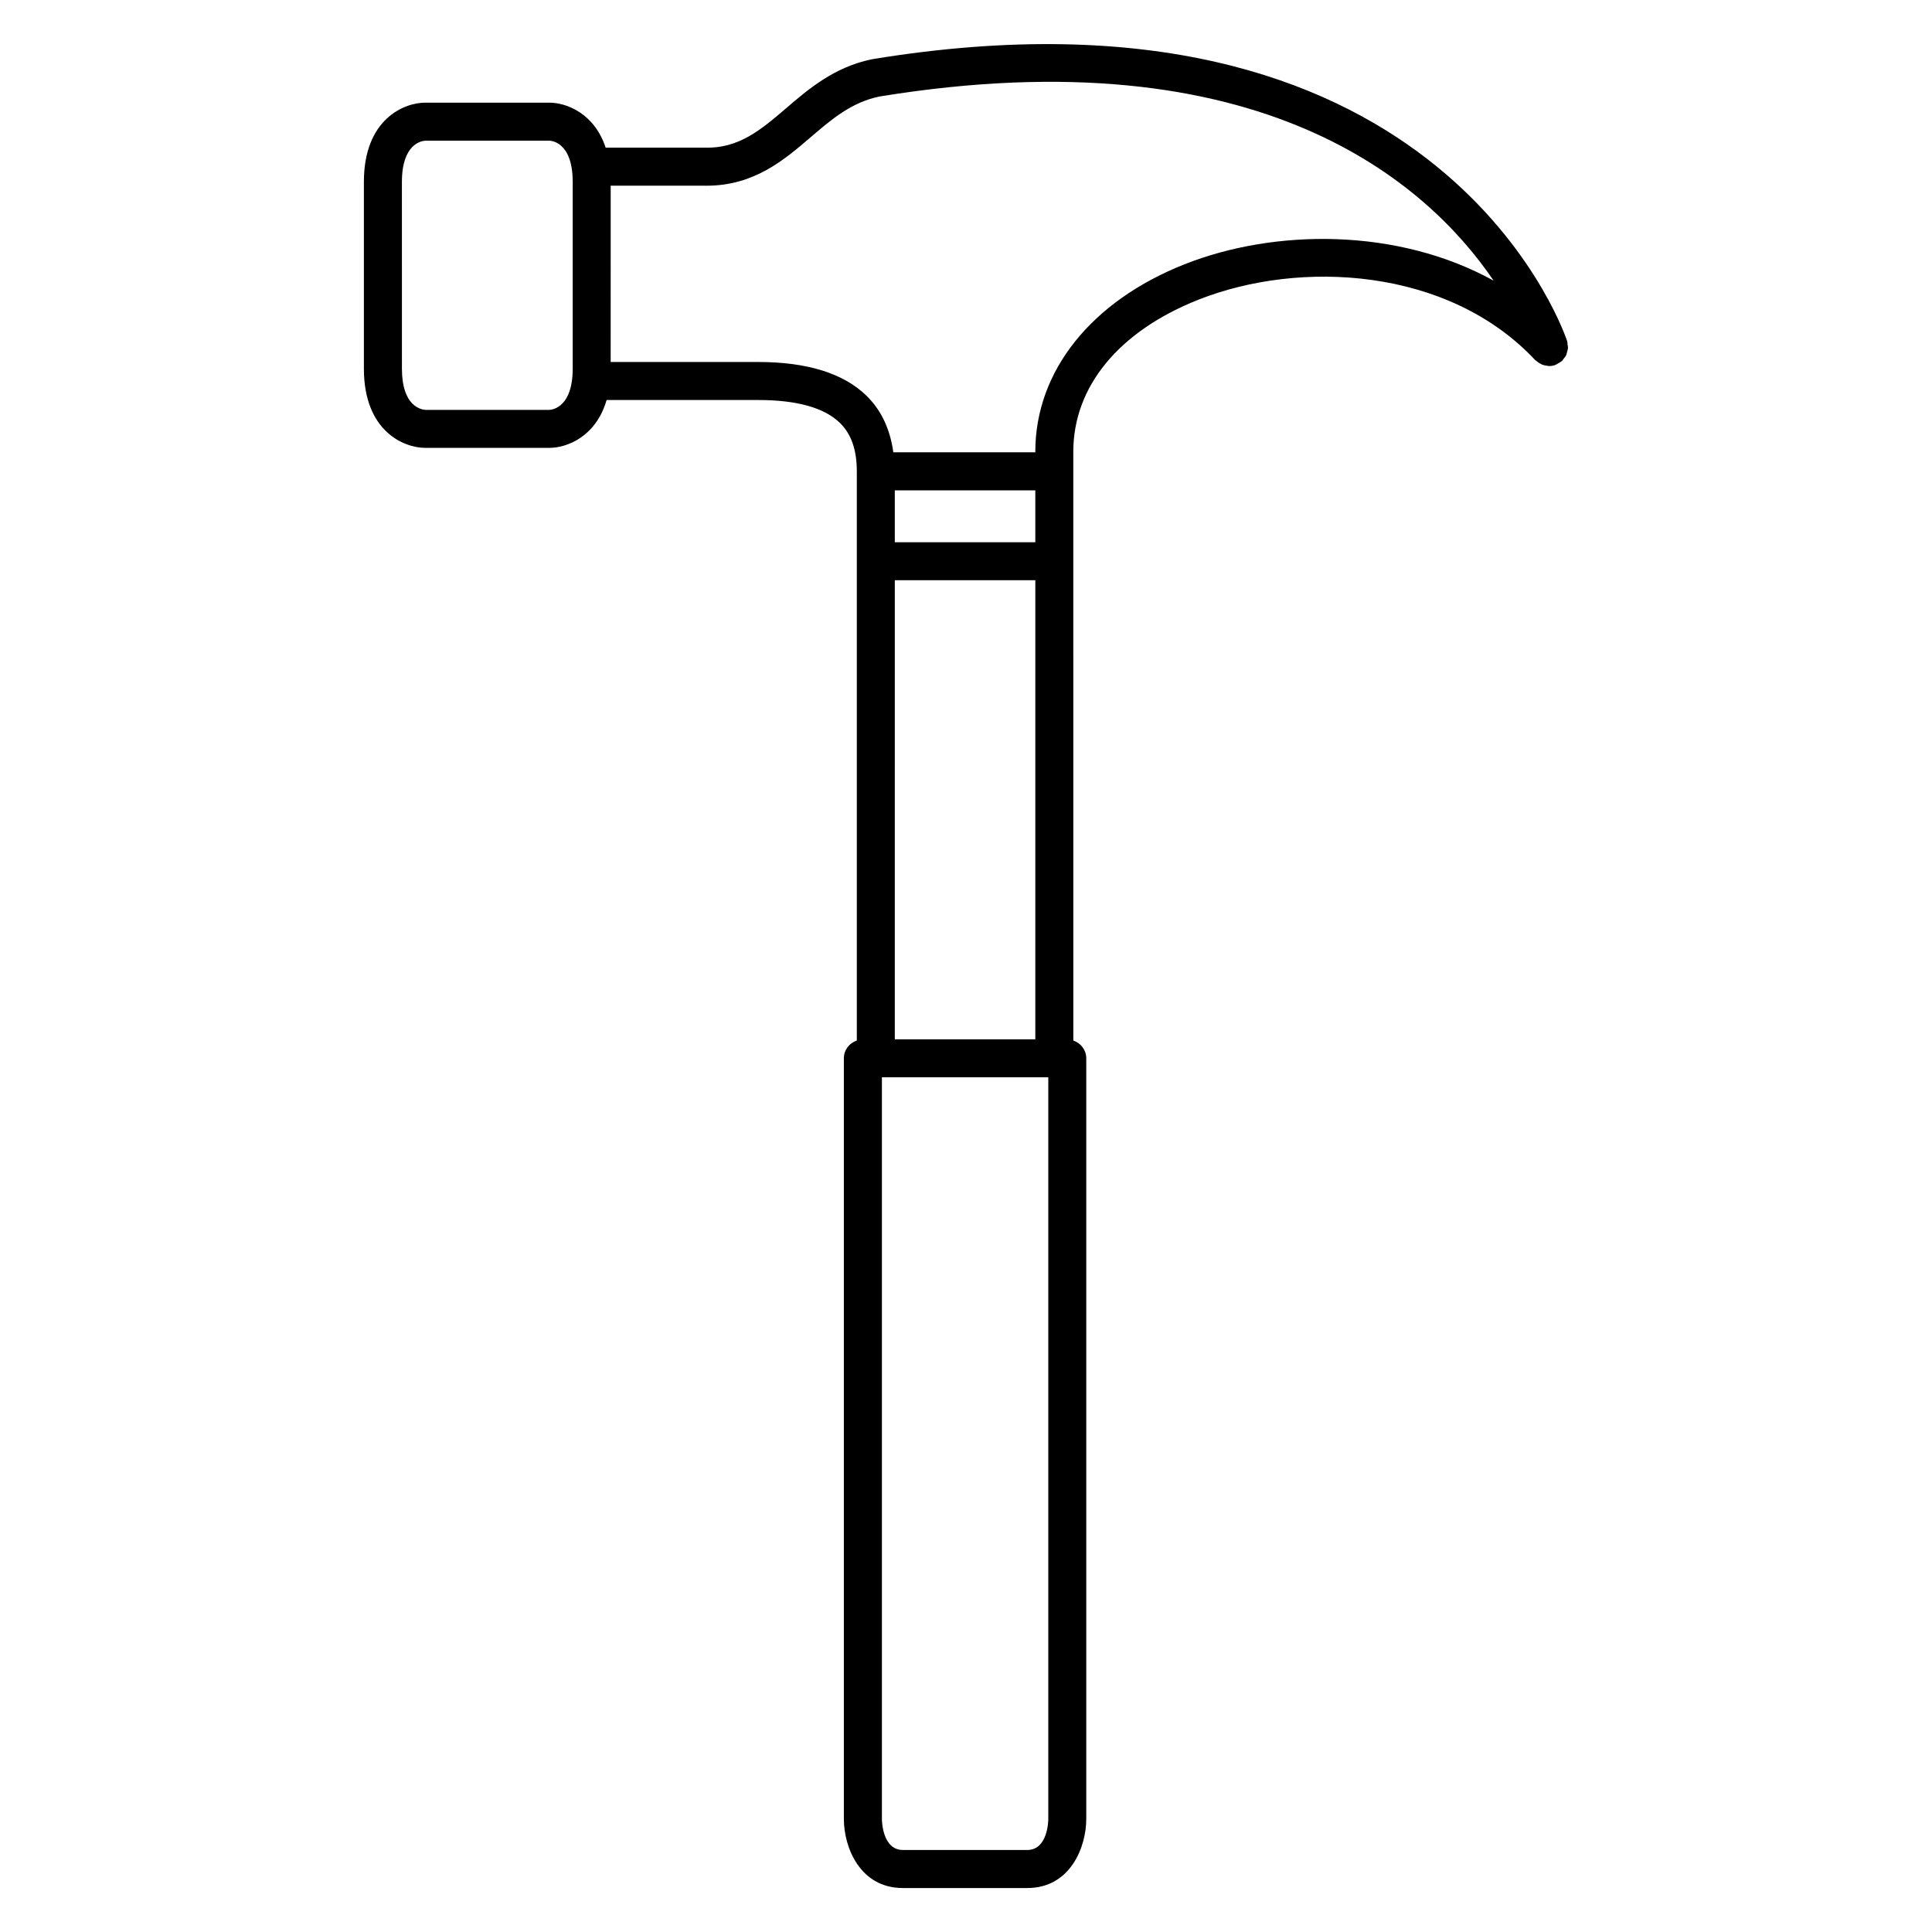<?xml version="1.0" encoding="UTF-8"?>
<!-- Uploaded to: SVG Repo, www.svgrepo.com, Generator: SVG Repo Mixer Tools -->
<svg fill="#000000" width="800px" height="800px" version="1.1" viewBox="144 144 512 512" xmlns="http://www.w3.org/2000/svg">
 <path d="m559.31 237.21c0.086-0.309 0.191-0.594 0.211-0.918 0.023-0.379-0.059-0.746-0.117-1.129-0.039-0.238 0-0.469-0.074-0.707-0.004-0.02-0.051-0.137-0.082-0.223 0-0.012-0.004-0.016-0.004-0.023-1.668-4.875-36.004-98.723-183.95-74.547-0.035 0.004-0.055 0.023-0.09 0.035-0.035 0.012-0.07-0.004-0.105 0-10.004 2.047-16.82 7.883-22.832 13.039-6.625 5.68-12.5 10.656-21.508 10.398-0.016 0-0.031 0.012-0.051 0.012s-0.031-0.012-0.051-0.012h-26.152c-3.023-9.195-10.496-11.926-14.902-11.926h-32.926c-5.617 0-16.242 4.387-16.242 20.988v49.508c0 16.594 10.625 20.984 16.242 20.984h32.926c4.527 0 12.312-2.863 15.156-12.68h40.164c10.246 0 17.527 2.035 21.648 6.051 3.027 2.949 4.492 7.148 4.492 12.848v150.84c-1.984 0.68-3.43 2.5-3.43 4.715v201.61c0 7.344 4.172 18.277 15.652 18.277h32.938c11.48 0 15.648-10.934 15.648-18.277v-201.6c0-2.211-1.445-4.039-3.43-4.715l-0.004-127.02v-29.016c-0.012-17.27 12.082-31.961 33.176-40.305 26.91-10.645 66.199-8.57 89.219 15.996 0.086 0.09 0.203 0.121 0.293 0.207 0.316 0.293 0.66 0.535 1.039 0.742 0.176 0.098 0.336 0.191 0.523 0.266 0.43 0.172 0.883 0.262 1.352 0.309 0.125 0.012 0.258 0.059 0.383 0.059 0.035 0 0.066 0.016 0.098 0.016 0.5 0 1.004-0.074 1.508-0.23 0.039-0.012 0.066-0.047 0.105-0.059 0.316-0.105 0.594-0.316 0.898-0.488 0.289-0.172 0.59-0.301 0.836-0.52 0.031-0.023 0.074-0.035 0.105-0.066 0.188-0.176 0.277-0.406 0.43-0.605 0.23-0.293 0.48-0.559 0.637-0.891 0.137-0.305 0.188-0.625 0.27-0.941zm-308.8-45.004c0-10.09 5.231-10.863 6.168-10.914h32.926c0.25 0 6.168 0.121 6.168 10.914v49.508c0 10.086-5.231 10.855-6.168 10.906h-32.832c-1.078-0.055-6.258-0.863-6.258-10.906zm167.86 227.22h-37.238l0.004-121.66h37.238zm0-131.73h-37.238v-13.742h37.238zm-2.141 346.57h-32.938c-5.332 0-5.566-7.387-5.578-8.203v-196.57h44.094v196.57c-0.004 0.336-0.07 8.203-5.578 8.203zm41.691-420.23c-24.777 9.801-39.562 28.371-39.551 49.676v0.156h-37.629c-0.836-6.102-3.184-11.168-7.141-15.023-6.066-5.91-15.715-8.914-28.684-8.914h-39.082l0.004-46.719h24.719c0.23 0 0.457 0.004 0.684 0.004 12.602 0 20.551-6.812 27.574-12.832 5.566-4.777 10.832-9.281 18.258-10.809 101.49-16.531 145.48 23.348 162.75 48.801-25.496-14.086-58.082-13.77-81.902-4.34z"/>
</svg>